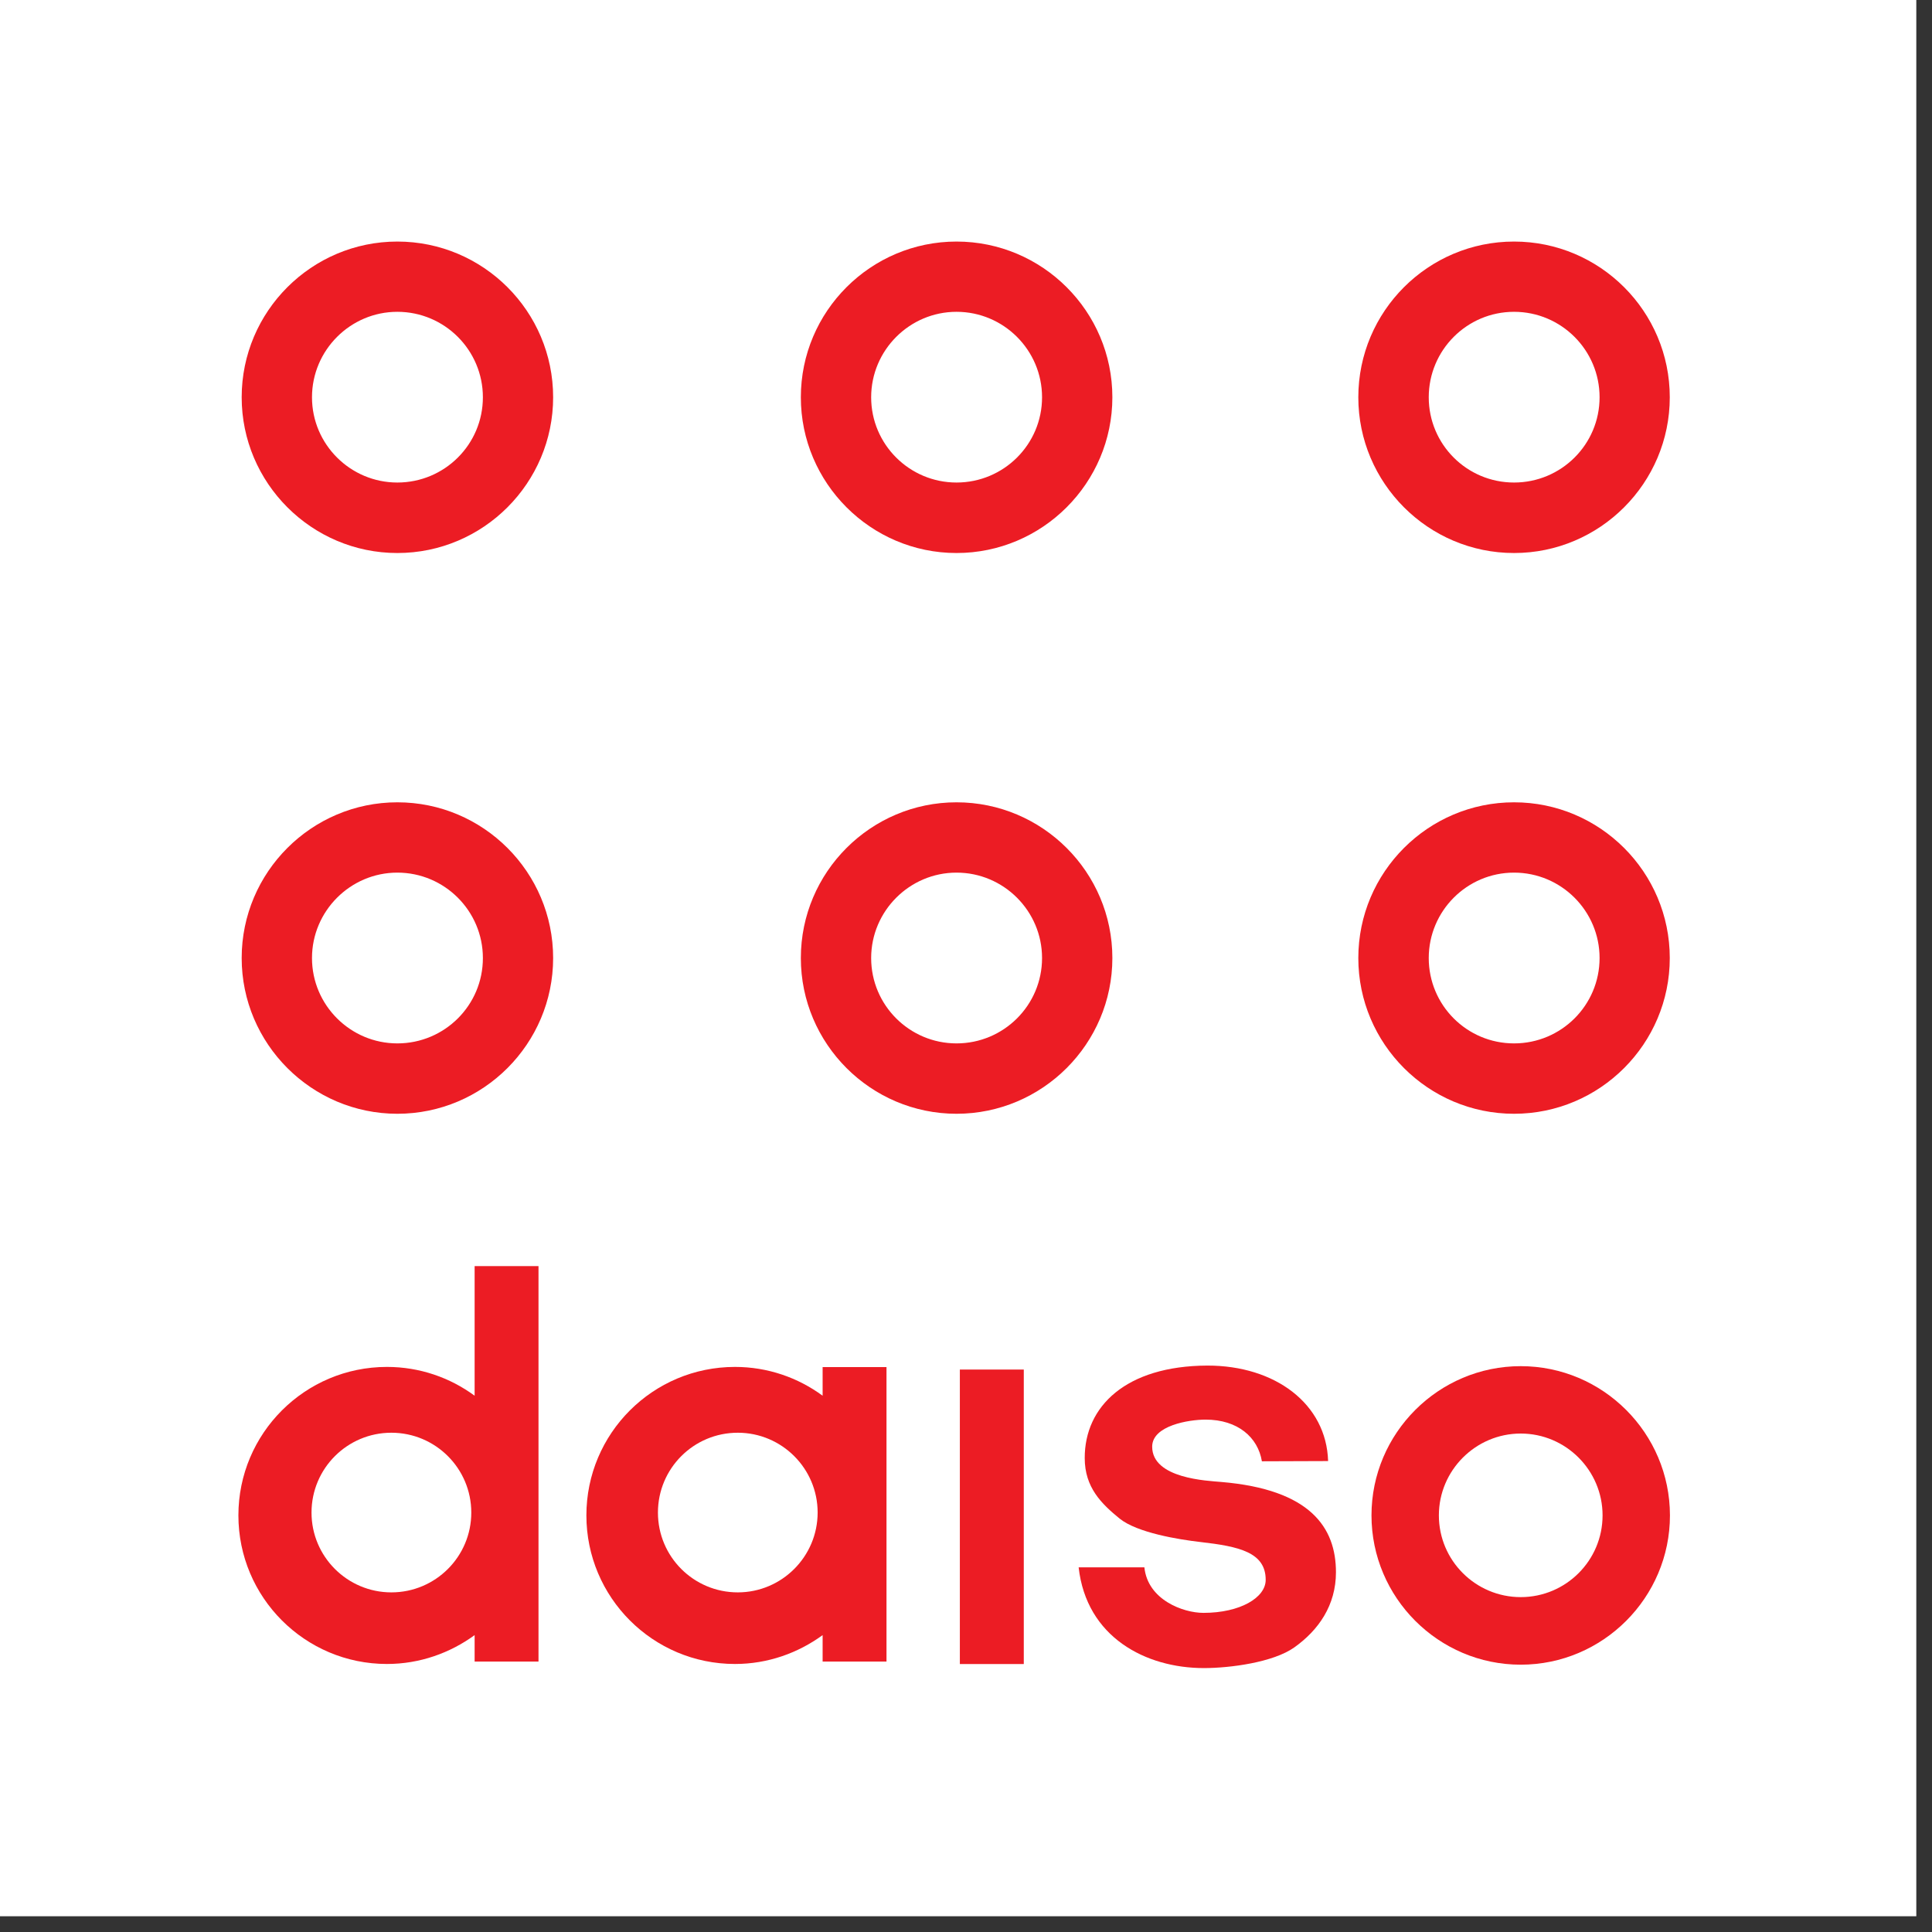 <?xml version="1.0" encoding="utf-8"?>
<!-- Generator: Adobe Illustrator 16.0.0, SVG Export Plug-In . SVG Version: 6.00 Build 0)  -->
<!DOCTYPE svg PUBLIC "-//W3C//DTD SVG 1.1//EN" "http://www.w3.org/Graphics/SVG/1.1/DTD/svg11.dtd">
<svg version="1.1" id="Layer_1" xmlns="http://www.w3.org/2000/svg" xmlns:xlink="http://www.w3.org/1999/xlink" x="0px" y="0px"
	 width="33px" height="33px" viewBox="0 0 33 33" enable-background="new 0 0 33 33" xml:space="preserve">
<rect x="0" y="0" width="33" height="33" fill="#333333" stroke="none"/>
<polygon fill-rule="evenodd" clip-rule="evenodd" fill="#FFFFFF" points="0,32.731 32.732,32.731 32.732,0 0,0 0,32.731 "/>
<path fill-rule="evenodd" clip-rule="evenodd" fill="#EC1C24" d="M6.787,4.126c-1.464,0-2.659,1.192-2.659,2.66
	c0,1.464,1.195,2.66,2.659,2.66c1.468,0,2.661-1.196,2.661-2.66C9.448,5.318,8.255,4.126,6.787,4.126L6.787,4.126z M6.787,8.242
	c-0.801,0-1.458-0.651-1.458-1.456s0.656-1.46,1.458-1.46c0.807,0,1.461,0.655,1.461,1.46S7.594,8.242,6.787,8.242L6.787,8.242z"/>
<path fill-rule="evenodd" clip-rule="evenodd" fill="#EC1C24" d="M16.338,4.126c-1.465,0-2.659,1.192-2.659,2.66
	c0,1.464,1.194,2.66,2.659,2.66C17.805,9.446,19,8.25,19,6.786C19,5.318,17.805,4.126,16.338,4.126L16.338,4.126z M16.338,8.242
	c-0.803,0-1.458-0.651-1.458-1.456s0.656-1.46,1.458-1.46c0.806,0,1.461,0.655,1.461,1.46S17.144,8.242,16.338,8.242L16.338,8.242z"
	/>
<path fill-rule="evenodd" clip-rule="evenodd" fill="#EC1C24" d="M25.861,4.126c-1.467,0-2.66,1.192-2.66,2.66
	c0,1.464,1.193,2.66,2.66,2.66s2.66-1.196,2.66-2.66C28.521,5.318,27.328,4.126,25.861,4.126L25.861,4.126z M25.861,8.242
	c-0.805,0-1.457-0.651-1.457-1.456s0.652-1.46,1.457-1.46c0.807,0,1.461,0.655,1.461,1.46S26.668,8.242,25.861,8.242L25.861,8.242z"
	/>
<path fill-rule="evenodd" clip-rule="evenodd" fill="#EC1C24" d="M6.787,13.704c-1.464,0-2.659,1.193-2.659,2.66
	c0,1.465,1.195,2.66,2.659,2.66c1.468,0,2.661-1.195,2.661-2.66C9.448,14.897,8.255,13.704,6.787,13.704L6.787,13.704z
	 M6.787,17.822c-0.801,0-1.458-0.652-1.458-1.458c0-0.803,0.656-1.459,1.458-1.459c0.807,0,1.461,0.656,1.461,1.459
	C8.249,17.17,7.594,17.822,6.787,17.822L6.787,17.822z"/>
<path fill-rule="evenodd" clip-rule="evenodd" fill="#EC1C24" d="M16.338,13.704c-1.465,0-2.659,1.193-2.659,2.66
	c0,1.465,1.194,2.66,2.659,2.66c1.467,0,2.662-1.195,2.662-2.66C19,14.897,17.805,13.704,16.338,13.704L16.338,13.704z
	 M16.338,17.822c-0.803,0-1.458-0.652-1.458-1.458c0-0.803,0.656-1.459,1.458-1.459c0.806,0,1.461,0.656,1.461,1.459
	C17.799,17.17,17.144,17.822,16.338,17.822L16.338,17.822z"/>
<path fill-rule="evenodd" clip-rule="evenodd" fill="#EC1C24" d="M25.861,13.704c-1.467,0-2.66,1.193-2.66,2.66
	c0,1.465,1.193,2.66,2.66,2.66s2.66-1.195,2.66-2.66C28.521,14.897,27.328,13.704,25.861,13.704L25.861,13.704z M25.861,17.822
	c-0.805,0-1.457-0.652-1.457-1.458c0-0.803,0.652-1.459,1.457-1.459c0.807,0,1.461,0.656,1.461,1.459
	C27.322,17.17,26.668,17.822,25.861,17.822L25.861,17.822z"/>
<g>
	<polygon fill-rule="evenodd" clip-rule="evenodd" fill="#EC1C24" points="17.487,23.393 16.395,23.393 16.395,28.423 
		17.487,28.423 17.487,23.393 	"/>
	<path fill-rule="evenodd" clip-rule="evenodd" fill="#EC1C24" d="M14.051,23.351v0.489c-0.42-0.309-0.938-0.492-1.497-0.492
		c-1.403,0-2.538,1.136-2.538,2.536s1.135,2.538,2.538,2.538c0.56,0,1.077-0.187,1.497-0.493v0.452h1.091v-5.03H14.051
		L14.051,23.351z M12.602,27.199c-0.754,0-1.364-0.61-1.364-1.363c0-0.754,0.61-1.364,1.364-1.364c0.751,0,1.364,0.61,1.364,1.364
		C13.965,26.589,13.353,27.199,12.602,27.199L12.602,27.199z"/>
	<path fill-rule="evenodd" clip-rule="evenodd" fill="#EC1C24" d="M21.554,24.96c-0.067-0.407-0.409-0.712-0.962-0.712
		c-0.285,0-0.912,0.101-0.912,0.462c0,0.547,0.946,0.582,1.18,0.603c1.521,0.128,1.959,0.777,1.959,1.542
		c0,0.564-0.297,0.99-0.713,1.285c-0.359,0.254-1.092,0.352-1.543,0.352c-0.994,0-2.006-0.527-2.139-1.721h1.123
		c0.057,0.557,0.664,0.778,1.008,0.778c0.628,0,1.064-0.26,1.064-0.564c0-0.472-0.458-0.571-1.113-0.646
		c-0.376-0.043-1.078-0.158-1.379-0.398c-0.316-0.257-0.599-0.536-0.599-1.035c-0.003-0.884,0.704-1.575,2.093-1.581
		c1.162-0.002,2.035,0.656,2.064,1.631L21.554,24.96L21.554,24.96z"/>
	<path fill-rule="evenodd" clip-rule="evenodd" fill="#EC1C24" d="M8.107,21.626v2.214c-0.42-0.309-0.938-0.492-1.498-0.492
		c-1.401,0-2.537,1.136-2.537,2.536s1.136,2.538,2.537,2.538c0.56,0,1.078-0.187,1.498-0.493v0.452h1.091v-6.755H8.107L8.107,21.626
		z M6.685,27.199c-0.752,0-1.364-0.61-1.364-1.363c0-0.754,0.611-1.364,1.364-1.364c0.753,0,1.365,0.61,1.365,1.364
		C8.05,26.589,7.438,27.199,6.685,27.199L6.685,27.199z"/>
	<path fill-rule="evenodd" clip-rule="evenodd" fill="#EC1C24" d="M25.975,23.335c-1.404,0-2.549,1.144-2.549,2.549
		c0,1.404,1.145,2.55,2.549,2.55s2.549-1.146,2.549-2.55C28.523,24.479,27.379,23.335,25.975,23.335L25.975,23.335z M25.975,27.28
		c-0.77,0-1.398-0.625-1.398-1.396c0-0.77,0.629-1.398,1.398-1.398c0.771,0,1.398,0.629,1.398,1.398
		C27.373,26.655,26.746,27.28,25.975,27.28L25.975,27.28z"/>
</g>
</svg>

